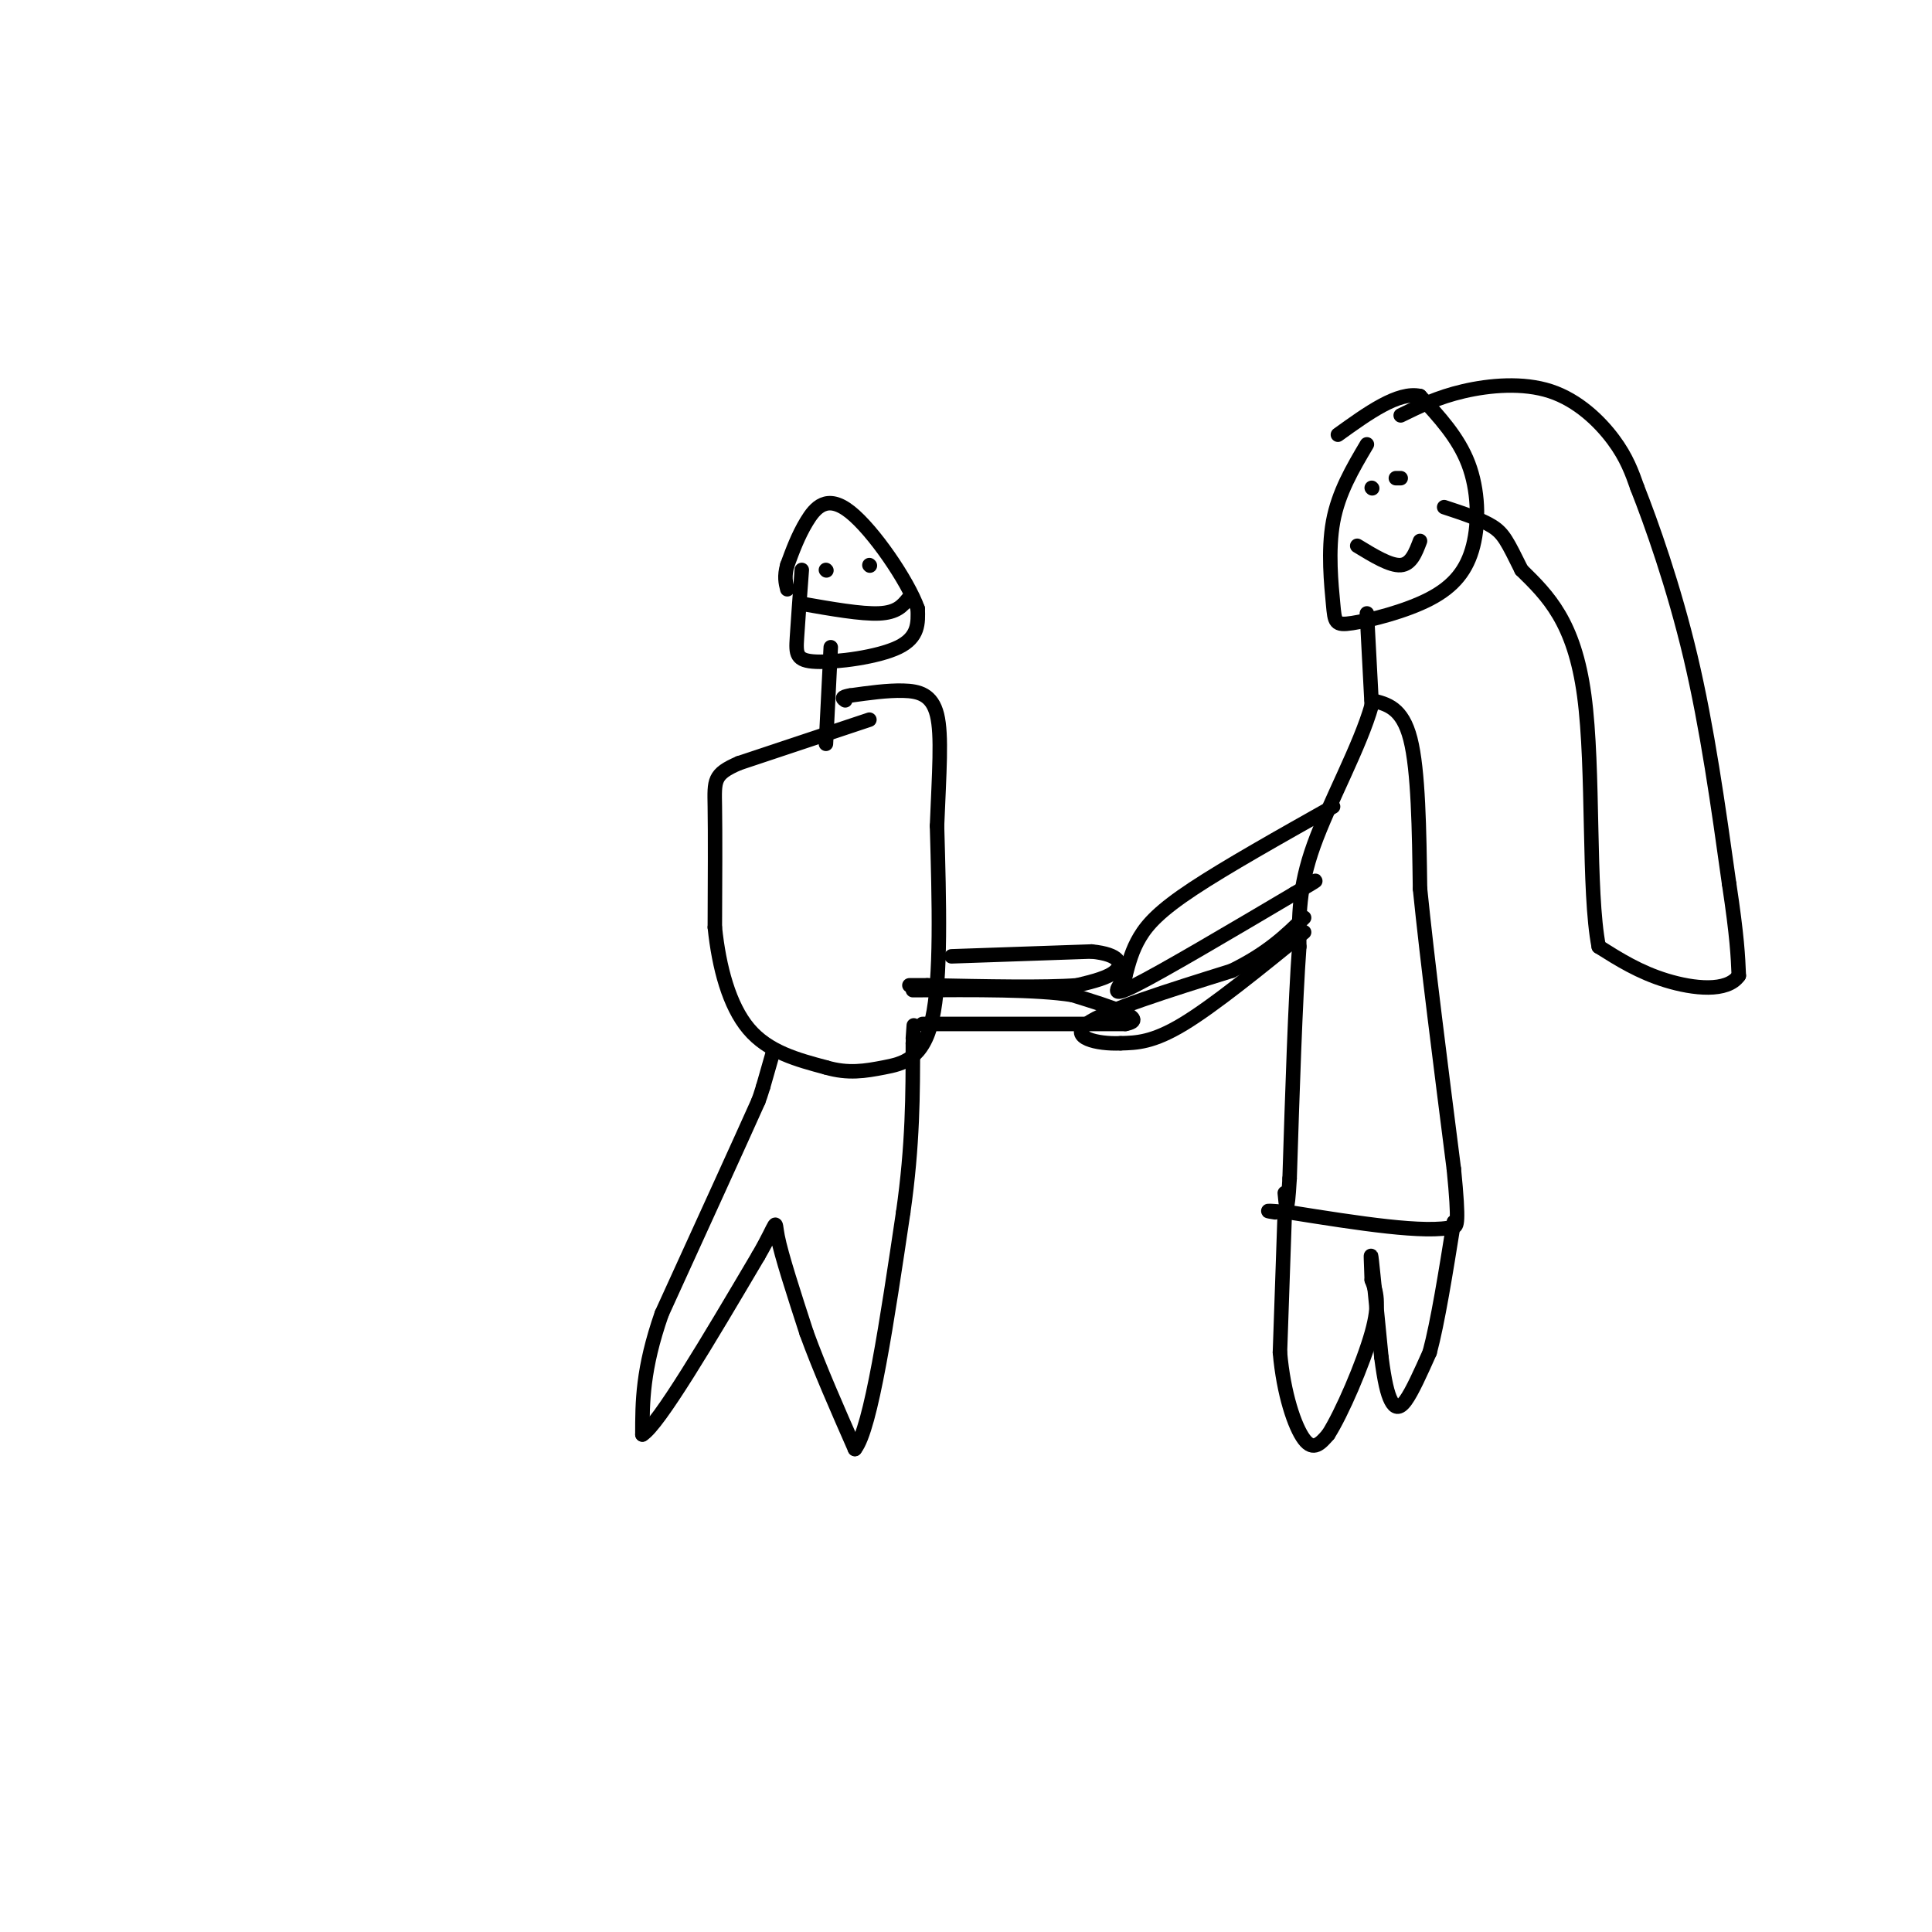 <svg viewBox='0 0 400 400' version='1.1' xmlns='http://www.w3.org/2000/svg' xmlns:xlink='http://www.w3.org/1999/xlink'><g fill='none' stroke='#000000' stroke-width='3' stroke-linecap='round' stroke-linejoin='round'><path d='M283,92c-2.948,4.983 -5.896,9.967 -7,16c-1.104,6.033 -0.362,13.116 0,17c0.362,3.884 0.346,4.568 4,4c3.654,-0.568 10.980,-2.389 16,-5c5.020,-2.611 7.736,-6.011 9,-11c1.264,-4.989 1.075,-11.568 -1,-17c-2.075,-5.432 -6.038,-9.716 -10,-14'/><path d='M294,82c-4.500,-1.000 -10.750,3.500 -17,8'/><path d='M290,86c3.815,-1.875 7.631,-3.750 13,-5c5.369,-1.250 12.292,-1.875 18,0c5.708,1.875 10.202,6.250 13,10c2.798,3.750 3.899,6.875 5,10'/><path d='M339,101c2.867,7.244 7.533,20.356 11,35c3.467,14.644 5.733,30.822 8,47'/><path d='M358,183c1.667,11.000 1.833,15.000 2,19'/><path d='M360,202c-2.400,3.489 -9.400,2.711 -15,1c-5.600,-1.711 -9.800,-4.356 -14,-7'/><path d='M331,196c-2.267,-11.489 -0.933,-36.711 -3,-52c-2.067,-15.289 -7.533,-20.644 -13,-26'/><path d='M315,118c-2.911,-5.867 -3.689,-7.533 -6,-9c-2.311,-1.467 -6.156,-2.733 -10,-4'/><path d='M284,101c0.000,0.000 0.100,0.100 0.1,0.1'/><path d='M289,99c0.000,0.000 1.000,0.000 1,0'/><path d='M281,113c3.417,2.083 6.833,4.167 9,4c2.167,-0.167 3.083,-2.583 4,-5'/><path d='M283,127c0.000,0.000 1.000,19.000 1,19'/><path d='M284,146c-2.378,8.467 -8.822,20.133 -12,29c-3.178,8.867 -3.089,14.933 -3,21'/><path d='M269,196c-0.833,11.500 -1.417,29.750 -2,48'/><path d='M267,244c-0.500,8.500 -0.750,5.750 -1,3'/><path d='M284,145c3.167,0.750 6.333,1.500 8,8c1.667,6.500 1.833,18.750 2,31'/><path d='M294,184c1.500,14.833 4.250,36.417 7,58'/><path d='M301,242c1.167,11.667 0.583,11.833 0,12'/><path d='M301,254c-5.667,1.500 -19.833,-0.750 -34,-3'/><path d='M267,251c-6.167,-0.500 -4.583,-0.250 -3,0'/><path d='M266,251c0.000,0.000 -1.000,29.000 -1,29'/><path d='M265,280c0.733,8.556 3.067,15.444 5,18c1.933,2.556 3.467,0.778 5,-1'/><path d='M275,297c2.778,-4.333 7.222,-14.667 9,-21c1.778,-6.333 0.889,-8.667 0,-11'/><path d='M284,265c-0.089,-3.489 -0.311,-6.711 0,-4c0.311,2.711 1.156,11.356 2,20'/><path d='M286,281c0.643,5.012 1.250,7.542 2,9c0.750,1.458 1.643,1.845 3,0c1.357,-1.845 3.179,-5.923 5,-10'/><path d='M296,280c1.667,-6.167 3.333,-16.583 5,-27'/><path d='M276,167c-11.089,6.244 -22.178,12.489 -29,17c-6.822,4.511 -9.378,7.289 -11,10c-1.622,2.711 -2.311,5.356 -3,8'/><path d='M233,202c-1.489,2.533 -3.711,4.867 2,2c5.711,-2.867 19.356,-10.933 33,-19'/><path d='M268,185c6.000,-3.500 4.500,-2.750 3,-2'/><path d='M270,193c-9.333,7.583 -18.667,15.167 -25,19c-6.333,3.833 -9.667,3.917 -13,4'/><path d='M232,216c-4.911,0.222 -10.689,-1.222 -7,-4c3.689,-2.778 16.844,-6.889 30,-11'/><path d='M255,201c7.500,-3.667 11.250,-7.333 15,-11'/><path d='M166,118c-0.393,5.310 -0.786,10.619 -1,14c-0.214,3.381 -0.250,4.833 4,5c4.250,0.167 12.786,-0.952 17,-3c4.214,-2.048 4.107,-5.024 4,-8'/><path d='M190,126c-2.060,-5.774 -9.208,-16.208 -14,-20c-4.792,-3.792 -7.226,-0.940 -9,2c-1.774,2.940 -2.887,5.970 -4,9'/><path d='M163,117c-0.667,2.333 -0.333,3.667 0,5'/><path d='M171,118c0.000,0.000 0.100,0.100 0.1,0.1'/><path d='M180,117c0.000,0.000 0.100,0.100 0.1,0.1'/><path d='M166,125c6.167,1.083 12.333,2.167 16,2c3.667,-0.167 4.833,-1.583 6,-3'/><path d='M172,134c0.000,0.000 -1.000,20.000 -1,20'/><path d='M180,149c0.000,0.000 -27.000,9.000 -27,9'/><path d='M153,158c-5.311,2.289 -5.089,3.511 -5,9c0.089,5.489 0.044,15.244 0,25'/><path d='M148,192c0.844,8.200 2.956,16.200 7,21c4.044,4.800 10.022,6.400 16,8'/><path d='M171,221c4.607,1.357 8.125,0.750 12,0c3.875,-0.750 8.107,-1.643 10,-10c1.893,-8.357 1.446,-24.179 1,-40'/><path d='M194,171c0.440,-11.083 1.042,-18.792 0,-23c-1.042,-4.208 -3.726,-4.917 -7,-5c-3.274,-0.083 -7.137,0.458 -11,1'/><path d='M176,144c-2.000,0.333 -1.500,0.667 -1,1'/><path d='M197,198c0.000,0.000 29.000,-1.000 29,-1'/><path d='M226,197c5.978,0.600 6.422,2.600 5,4c-1.422,1.400 -4.711,2.200 -8,3'/><path d='M223,204c-6.500,0.500 -18.750,0.250 -31,0'/><path d='M192,204c-5.500,0.000 -3.750,0.000 -2,0'/><path d='M191,212c0.000,0.000 42.000,0.000 42,0'/><path d='M233,212c5.167,-1.000 -2.917,-3.500 -11,-6'/><path d='M222,206c-7.333,-1.167 -20.167,-1.083 -33,-1'/><path d='M160,218c0.000,0.000 -2.000,7.000 -2,7'/><path d='M158,225c-0.500,1.667 -0.750,2.333 -1,3'/><path d='M157,228c-3.500,7.833 -11.750,25.917 -20,44'/><path d='M137,272c-4.000,11.500 -4.000,18.250 -4,25'/><path d='M133,297c3.333,-2.000 13.667,-19.500 24,-37'/><path d='M157,260c4.356,-7.533 3.244,-7.867 4,-4c0.756,3.867 3.378,11.933 6,20'/><path d='M167,276c2.667,7.333 6.333,15.667 10,24'/><path d='M177,300c3.333,-4.167 6.667,-26.583 10,-49'/><path d='M187,251c2.000,-14.000 2.000,-24.500 2,-35'/><path d='M189,216c0.333,-6.000 0.167,-3.500 0,-1'/></g>
</svg>